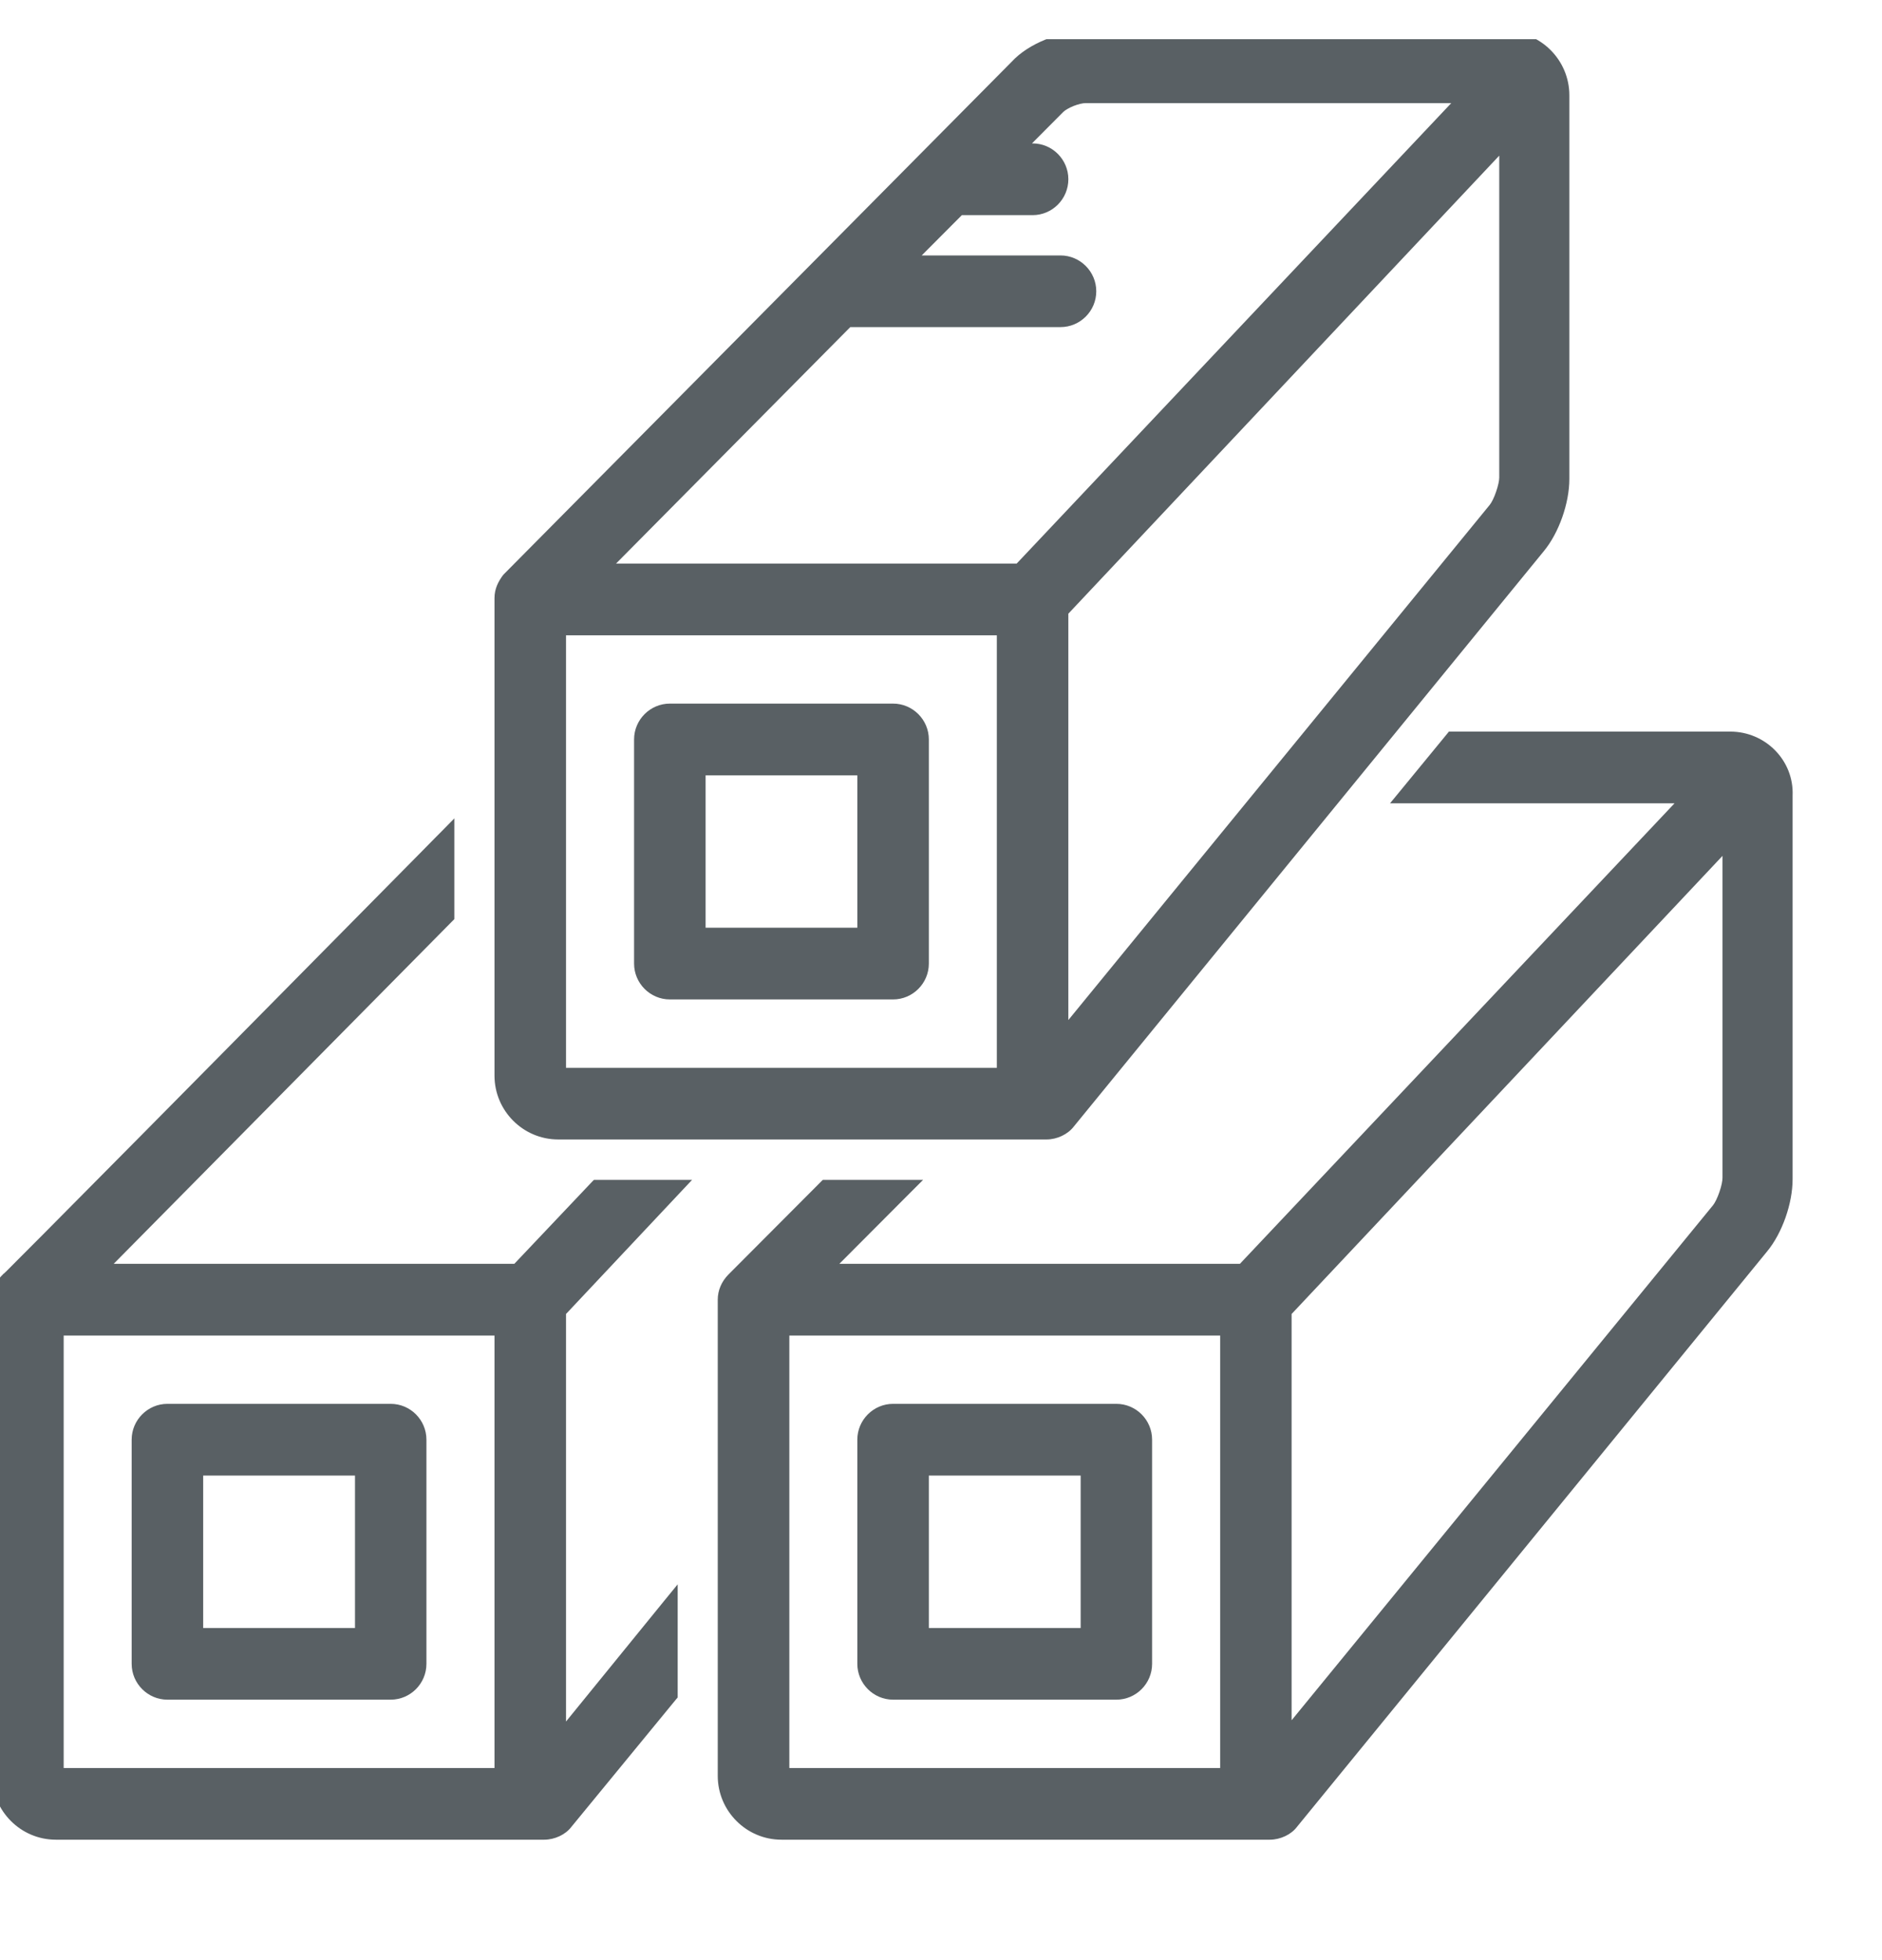 <?xml version="1.0" encoding="UTF-8"?>
<svg xmlns="http://www.w3.org/2000/svg" width="24" height="25" viewBox="0 0 24 25" fill="none"><g clip-path="url(#clip0_1219_1143)"><path d="M2.135 21.678H4.982C5.234 21.678 5.438 21.472 5.438 21.221V18.362C5.438 18.111 5.234 17.905 4.982 17.905H2.135C1.884 17.905 1.679 18.111 1.679 18.362V21.221C1.679 21.472 1.884 21.678 2.135 21.678ZM2.591 18.82H4.527V20.764H2.591V18.82Z" fill="#596064"/><path d="M8.668 15.216L8.826 15.048H8.595H7.617H7.574L7.544 15.079L6.559 16.119H1.45L5.765 11.752L5.794 11.723V11.682V10.682V10.438L5.623 10.612L5.622 10.613L5.619 10.616L5.607 10.628L5.56 10.675L5.383 10.855L4.75 11.496C4.226 12.027 3.527 12.735 2.827 13.443C2.128 14.151 1.428 14.858 0.901 15.389C0.638 15.655 0.419 15.876 0.264 16.03C0.187 16.108 0.126 16.169 0.085 16.21C0.071 16.224 0.059 16.235 0.049 16.244H0.047L0.018 16.274C-0.056 16.348 -0.1 16.464 -0.1 16.576V22.65C-0.1 23.098 0.265 23.464 0.712 23.464H0.713H0.715H0.717H0.718H0.719H0.721H0.722H0.724H0.726H0.728H0.73H0.732H0.734H0.737H0.74H0.742H0.745H0.748H0.752H0.755H0.758H0.762H0.766H0.769H0.773H0.777H0.782H0.786H0.79H0.795H0.8H0.804H0.809H0.814H0.82H0.825H0.83H0.836H0.841H0.847H0.853H0.859H0.865H0.871H0.878H0.884H0.891H0.897H0.904H0.911H0.918H0.925H0.932H0.94H0.947H0.955H0.963H0.97H0.978H0.986H0.994H1.002H1.011H1.019H1.028H1.036H1.045H1.054H1.063H1.072H1.081H1.09H1.1H1.109H1.118H1.128H1.138H1.148H1.158H1.168H1.178H1.188H1.198H1.209H1.219H1.23H1.24H1.251H1.262H1.273H1.284H1.295H1.306H1.317H1.329H1.34H1.352H1.363H1.375H1.387H1.399H1.411H1.423H1.435H1.447H1.459H1.472H1.484H1.497H1.509H1.522H1.535H1.548H1.561H1.574H1.587H1.6H1.613H1.626H1.64H1.653H1.667H1.68H1.694H1.708H1.721H1.735H1.749H1.763H1.777H1.791H1.806H1.82H1.834H1.849H1.863H1.878H1.892H1.907H1.922H1.936H1.951H1.966H1.981H1.996H2.011H2.026H2.041H2.057H2.072H2.087H2.103H2.118H2.134H2.149H2.165H2.181H2.196H2.212H2.228H2.244H2.26H2.276H2.292H2.308H2.324H2.34H2.357H2.373H2.389H2.406H2.422H2.439H2.455H2.472H2.488H2.505H2.521H2.538H2.555H2.572H2.589H2.605H2.622H2.639H2.656H2.673H2.69H2.707H2.725H2.742H2.759H2.776H2.793H2.811H2.828H2.845H2.863H2.88H2.898H2.915H2.933H2.95H2.968H2.985H3.003H3.02H3.038H3.056H3.073H3.091H3.109H3.127H3.145H3.162H3.18H3.198H3.216H3.234H3.252H3.27H3.288H3.305H3.323H3.341H3.359H3.377H3.396H3.414H3.432H3.45H3.468H3.486H3.504H3.522H3.54H3.558H3.576H3.595H3.613H3.631H3.649H3.667H3.685H3.704H3.722H3.74H3.758H3.776H3.795H3.813H3.831H3.849H3.867H3.886H3.904H3.922H3.94H3.958H3.976H3.995H4.013H4.031H4.049H4.067H4.085H4.104H4.122H4.14H4.158H4.176H4.194H4.212H4.23H4.248H4.266H4.284H4.302H4.32H4.338H4.356H4.374H4.392H4.41H4.428H4.446H4.464H4.482H4.499H4.517H4.535H4.553H4.57H4.588H4.606H4.624H4.641H4.659H4.676H4.694H4.712H4.729H4.747H4.764H4.781H4.799H4.816H4.833H4.851H4.868H4.885H4.903H4.92H4.937H4.954H4.971H4.988H5.005H5.022H5.039H5.056H5.073H5.09H5.106H5.123H5.14H5.156H5.173H5.19H5.206H5.223H5.239H5.255H5.272H5.288H5.304H5.321H5.337H5.353H5.369H5.385H5.401H5.417H5.433H5.448H5.464H5.48H5.496H5.511H5.527H5.542H5.558H5.573H5.588H5.604H5.619H5.634H5.649H5.664H5.679H5.694H5.709H5.724H5.739H5.753H5.768H5.782H5.797H5.811H5.826H5.84H5.854H5.868H5.883H5.897H5.911H5.924H5.938H5.952H5.966H5.979H5.993H6.006H6.02H6.033H6.046H6.06H6.073H6.086H6.099H6.112H6.124H6.137H6.15H6.162H6.175H6.187H6.2H6.212H6.224H6.236H6.248H6.26H6.272H6.284H6.295H6.307H6.318H6.33H6.341H6.352H6.363H6.375H6.385H6.396H6.407H6.418H6.428H6.439H6.449H6.46H6.47H6.48H6.49H6.5H6.51H6.52H6.529H6.539H6.548H6.558H6.567H6.576H6.585H6.594H6.603H6.612H6.621H6.629H6.638H6.646H6.654H6.662H6.671H6.678H6.686H6.694H6.702H6.709H6.717H6.724H6.731H6.738H6.745H6.752H6.759H6.765H6.772H6.778H6.784H6.791H6.797H6.803H6.808H6.814H6.82H6.825H6.83H6.836H6.841H6.846H6.851H6.855H6.86H6.865H6.869H6.873H6.877H6.881H6.885H6.889H6.893H6.896H6.899H6.903H6.906H6.909H6.912H6.914H6.917H6.919H6.922H6.924H6.926H6.928H6.93H6.931H6.933H6.934H6.936H6.937H6.938H6.94C7.074 23.464 7.212 23.399 7.286 23.301L8.619 21.677L8.642 21.65V21.614V20.488V20.207L8.464 20.425L7.218 21.957V16.759L8.668 15.216ZM6.306 22.55H0.812V17.034H6.306V22.55Z" fill="#596064"/><path d="M7.118 14.533H7.119H7.12H7.122H7.123H7.125H7.126H7.128H7.13H7.131H7.133H7.136H7.138H7.14H7.143H7.145H7.148H7.151H7.154H7.157H7.161H7.164H7.168H7.171H7.175H7.179H7.183H7.187H7.192H7.196H7.201H7.205H7.21H7.215H7.22H7.225H7.231H7.236H7.241H7.247H7.253H7.259H7.265H7.271H7.277H7.283H7.29H7.296H7.303H7.31H7.317H7.324H7.331H7.338H7.346H7.353H7.361H7.368H7.376H7.384H7.392H7.4H7.408H7.417H7.425H7.433H7.442H7.451H7.46H7.469H7.478H7.487H7.496H7.505H7.515H7.524H7.534H7.544H7.553H7.563H7.573H7.583H7.594H7.604H7.614H7.625H7.635H7.646H7.657H7.668H7.678H7.689H7.701H7.712H7.723H7.734H7.746H7.757H7.769H7.781H7.793H7.804H7.816H7.828H7.841H7.853H7.865H7.877H7.89H7.902H7.915H7.928H7.941H7.953H7.966H7.979H7.992H8.006H8.019H8.032H8.045H8.059H8.072H8.086H8.1H8.113H8.127H8.141H8.155H8.169H8.183H8.197H8.211H8.226H8.24H8.254H8.269H8.283H8.298H8.313H8.327H8.342H8.357H8.372H8.387H8.402H8.417H8.432H8.447H8.462H8.478H8.493H8.509H8.524H8.54H8.555H8.571H8.587H8.602H8.618H8.634H8.65H8.666H8.682H8.698H8.714H8.73H8.746H8.762H8.779H8.795H8.811H8.828H8.844H8.861H8.877H8.894H8.911H8.927H8.944H8.961H8.978H8.994H9.011H9.028H9.045H9.062H9.079H9.096H9.113H9.13H9.148H9.165H9.182H9.199H9.217H9.234H9.251H9.269H9.286H9.303H9.321H9.338H9.356H9.373H9.391H9.409H9.426H9.444H9.462H9.479H9.497H9.515H9.533H9.55H9.568H9.586H9.604H9.622H9.64H9.658H9.675H9.693H9.711H9.729H9.747H9.765H9.783H9.801H9.819H9.838H9.856H9.874H9.892H9.91H9.928H9.946H9.964H9.982H10.001H10.019H10.037H10.055H10.073H10.091H10.11H10.128H10.146H10.164H10.182H10.2H10.219H10.237H10.255H10.273H10.291H10.31H10.328H10.346H10.364H10.382H10.401H10.419H10.437H10.455H10.473H10.491H10.509H10.528H10.546H10.564H10.582H10.6H10.618H10.636H10.654H10.672H10.69H10.708H10.726H10.744H10.762H10.78H10.798H10.816H10.834H10.852H10.87H10.887H10.905H10.923H10.941H10.959H10.976H10.994H11.012H11.03H11.047H11.065H11.082H11.1H11.117H11.135H11.152H11.17H11.187H11.205H11.222H11.239H11.257H11.274H11.291H11.309H11.326H11.343H11.36H11.377H11.394H11.411H11.428H11.445H11.462H11.479H11.495H11.512H11.529H11.546H11.562H11.579H11.595H11.612H11.629H11.645H11.661H11.678H11.694H11.71H11.726H11.743H11.759H11.775H11.791H11.807H11.823H11.839H11.854H11.87H11.886H11.902H11.917H11.933H11.948H11.964H11.979H11.994H12.01H12.025H12.04H12.055H12.07H12.085H12.1H12.115H12.13H12.145H12.159H12.174H12.188H12.203H12.217H12.232H12.246H12.26H12.274H12.289H12.303H12.316H12.33H12.344H12.358H12.372H12.385H12.399H12.412H12.426H12.439H12.452H12.466H12.479H12.492H12.505H12.518H12.53H12.543H12.556H12.568H12.581H12.593H12.605H12.618H12.63H12.642H12.654H12.666H12.678H12.69H12.701H12.713H12.724H12.736H12.747H12.758H12.769H12.78H12.791H12.802H12.813H12.824H12.834H12.845H12.855H12.866H12.876H12.886H12.896H12.906H12.916H12.926H12.935H12.945H12.954H12.964H12.973H12.982H12.991H13H13.009H13.018H13.027H13.035H13.044H13.052H13.06H13.068H13.076H13.084H13.092H13.1H13.107H13.115H13.122H13.13H13.137H13.144H13.151H13.158H13.164H13.171H13.178H13.184H13.19H13.196H13.203H13.208H13.214H13.22H13.226H13.231H13.236H13.242H13.247H13.252H13.257H13.261H13.266H13.27H13.275H13.279H13.283H13.287H13.291H13.295H13.298H13.302H13.305H13.308H13.312H13.315H13.317H13.32H13.323H13.325H13.327H13.33H13.332H13.334H13.335H13.337H13.339H13.34H13.341H13.342H13.343H13.345H13.346C13.481 14.533 13.617 14.467 13.692 14.37L19.687 7.03C19.687 7.03 19.687 7.03 19.687 7.03C19.88 6.797 20.013 6.417 20.013 6.109V1.215C20.013 0.767 19.648 0.4 19.201 0.4H13.827C13.669 0.4 13.492 0.439 13.329 0.506C13.166 0.572 13.011 0.668 12.9 0.789L6.424 7.325L6.415 7.335C6.355 7.416 6.306 7.508 6.306 7.628V13.719C6.306 14.167 6.671 14.533 7.118 14.533ZM19.119 6.091C19.119 6.128 19.105 6.197 19.079 6.271C19.054 6.345 19.023 6.408 18.998 6.439C18.998 6.439 18.998 6.44 18.998 6.439L13.624 13.01V7.827L19.119 1.985V6.091ZM10.843 4.172H13.524C13.775 4.172 13.98 3.967 13.98 3.715C13.98 3.464 13.775 3.258 13.524 3.258H11.754L12.266 2.744H13.168C13.42 2.744 13.624 2.538 13.624 2.286C13.624 2.035 13.42 1.829 13.168 1.829H13.16L13.559 1.428C13.581 1.406 13.629 1.377 13.69 1.352C13.751 1.328 13.809 1.315 13.845 1.315H18.507L12.965 7.188H7.856L10.843 4.172ZM7.218 8.103H12.712V13.619H7.218V8.103Z" fill="#596064"/><path d="M11.389 8.974H8.542C8.291 8.974 8.086 9.18 8.086 9.431V12.29C8.086 12.541 8.291 12.747 8.542 12.747H11.389C11.64 12.747 11.845 12.541 11.845 12.29V9.431C11.845 9.18 11.64 8.974 11.389 8.974ZM10.933 11.832H8.998V9.889H10.933V11.832Z" fill="#596064"/><path d="M11.389 21.678H14.236C14.488 21.678 14.692 21.472 14.692 21.221V18.362C14.692 18.111 14.488 17.905 14.236 17.905H11.389C11.138 17.905 10.933 18.111 10.933 18.362V21.221C10.933 21.472 11.138 21.678 11.389 21.678ZM11.845 18.82H13.781V20.764H11.845V18.82Z" fill="#596064"/><path d="M18.525 9.331H18.477L18.447 9.368L17.86 10.083L17.726 10.246H17.938H21.354L15.812 16.119H10.704L11.602 15.218L11.772 15.048H11.531H10.535H10.493L10.464 15.077L9.289 16.256C9.2 16.346 9.153 16.46 9.153 16.576V22.65C9.153 23.098 9.518 23.464 9.965 23.464H9.967H9.968H9.97H9.971H9.972H9.974H9.976H9.977H9.979H9.981H9.983H9.985H9.988H9.99H9.993H9.996H9.999H10.002H10.005H10.008H10.012H10.015H10.019H10.023H10.027H10.031H10.035H10.039H10.044H10.048H10.053H10.058H10.063H10.068H10.073H10.078H10.084H10.089H10.095H10.101H10.107H10.113H10.119H10.125H10.131H10.138H10.144H10.151H10.158H10.165H10.171H10.179H10.186H10.193H10.201H10.208H10.216H10.224H10.232H10.24H10.248H10.256H10.264H10.273H10.281H10.29H10.299H10.307H10.316H10.325H10.334H10.344H10.353H10.362H10.372H10.382H10.391H10.401H10.411H10.421H10.431H10.441H10.452H10.462H10.472H10.483H10.494H10.504H10.515H10.526H10.537H10.548H10.559H10.571H10.582H10.594H10.605H10.617H10.629H10.64H10.652H10.664H10.676H10.688H10.7H10.713H10.725H10.738H10.75H10.763H10.775H10.788H10.801H10.814H10.827H10.84H10.853H10.866H10.88H10.893H10.906H10.92H10.934H10.947H10.961H10.975H10.989H11.003H11.017H11.031H11.045H11.059H11.073H11.088H11.102H11.117H11.131H11.146H11.16H11.175H11.19H11.205H11.22H11.234H11.249H11.264H11.28H11.295H11.31H11.325H11.341H11.356H11.372H11.387H11.403H11.418H11.434H11.45H11.466H11.482H11.497H11.513H11.529H11.545H11.562H11.578H11.594H11.61H11.626H11.643H11.659H11.675H11.692H11.708H11.725H11.742H11.758H11.775H11.792H11.808H11.825H11.842H11.859H11.876H11.893H11.91H11.927H11.944H11.961H11.978H11.995H12.012H12.03H12.047H12.064H12.081H12.099H12.116H12.134H12.151H12.168H12.186H12.204H12.221H12.239H12.256H12.274H12.291H12.309H12.327H12.345H12.362H12.38H12.398H12.416H12.434H12.451H12.469H12.487H12.505H12.523H12.541H12.559H12.577H12.595H12.613H12.631H12.649H12.667H12.685H12.703H12.721H12.739H12.757H12.775H12.794H12.812H12.83H12.848H12.866H12.884H12.902H12.921H12.939H12.957H12.975H12.993H13.012H13.03H13.048H13.066H13.084H13.103H13.121H13.139H13.157H13.175H13.194H13.212H13.23H13.248H13.266H13.284H13.303H13.321H13.339H13.357H13.375H13.393H13.411H13.429H13.447H13.466H13.484H13.502H13.52H13.538H13.556H13.574H13.592H13.61H13.628H13.646H13.664H13.681H13.699H13.717H13.735H13.753H13.771H13.788H13.806H13.824H13.842H13.859H13.877H13.895H13.912H13.93H13.947H13.965H13.982H14H14.017H14.035H14.052H14.07H14.087H14.104H14.121H14.139H14.156H14.173H14.19H14.207H14.224H14.242H14.258H14.275H14.292H14.309H14.326H14.343H14.36H14.376H14.393H14.41H14.426H14.443H14.46H14.476H14.492H14.509H14.525H14.541H14.558H14.574H14.59H14.606H14.622H14.638H14.654H14.67H14.686H14.702H14.718H14.733H14.749H14.765H14.78H14.796H14.811H14.826H14.842H14.857H14.872H14.887H14.903H14.918H14.933H14.948H14.963H14.977H14.992H15.007H15.021H15.036H15.05H15.065H15.079H15.094H15.108H15.122H15.136H15.15H15.164H15.178H15.192H15.206H15.219H15.233H15.246H15.26H15.273H15.287H15.3H15.313H15.326H15.339H15.352H15.365H15.378H15.39H15.403H15.416H15.428H15.441H15.453H15.465H15.477H15.489H15.502H15.513H15.525H15.537H15.549H15.56H15.572H15.583H15.595H15.606H15.617H15.628H15.639H15.65H15.661H15.671H15.682H15.692H15.703H15.713H15.723H15.733H15.744H15.754H15.763H15.773H15.783H15.792H15.802H15.811H15.82H15.83H15.839H15.848H15.857H15.865H15.874H15.883H15.891H15.899H15.908H15.916H15.924H15.932H15.94H15.947H15.955H15.963H15.97H15.977H15.984H15.992H15.998H16.005H16.012H16.019H16.025H16.032H16.038H16.044H16.05H16.056H16.062H16.067H16.073H16.079H16.084H16.089H16.094H16.099H16.104H16.109H16.113H16.118H16.122H16.127H16.131H16.135H16.139H16.142H16.146H16.149H16.153H16.156H16.159H16.162H16.165H16.168H16.17H16.173H16.175H16.177H16.179H16.181H16.183H16.185H16.186H16.188H16.189H16.19H16.192H16.193C16.327 23.464 16.465 23.399 16.539 23.301L22.534 15.962C22.534 15.962 22.535 15.962 22.534 15.962C22.728 15.728 22.86 15.348 22.86 15.04V10.148C22.879 9.697 22.511 9.331 22.066 9.331H18.525ZM15.56 22.55H10.066V17.034H15.56V22.55ZM21.966 15.022C21.966 15.06 21.953 15.128 21.927 15.202C21.902 15.276 21.871 15.339 21.846 15.371C21.846 15.371 21.846 15.371 21.846 15.371L16.471 21.941V16.759L21.966 10.916V15.022Z" fill="#596064"/></g><defs><clipPath id="clip0_1219_1143"><rect width="24" height="24" fill="white" transform="translate(0 0.5)"/></clipPath></defs></svg>
